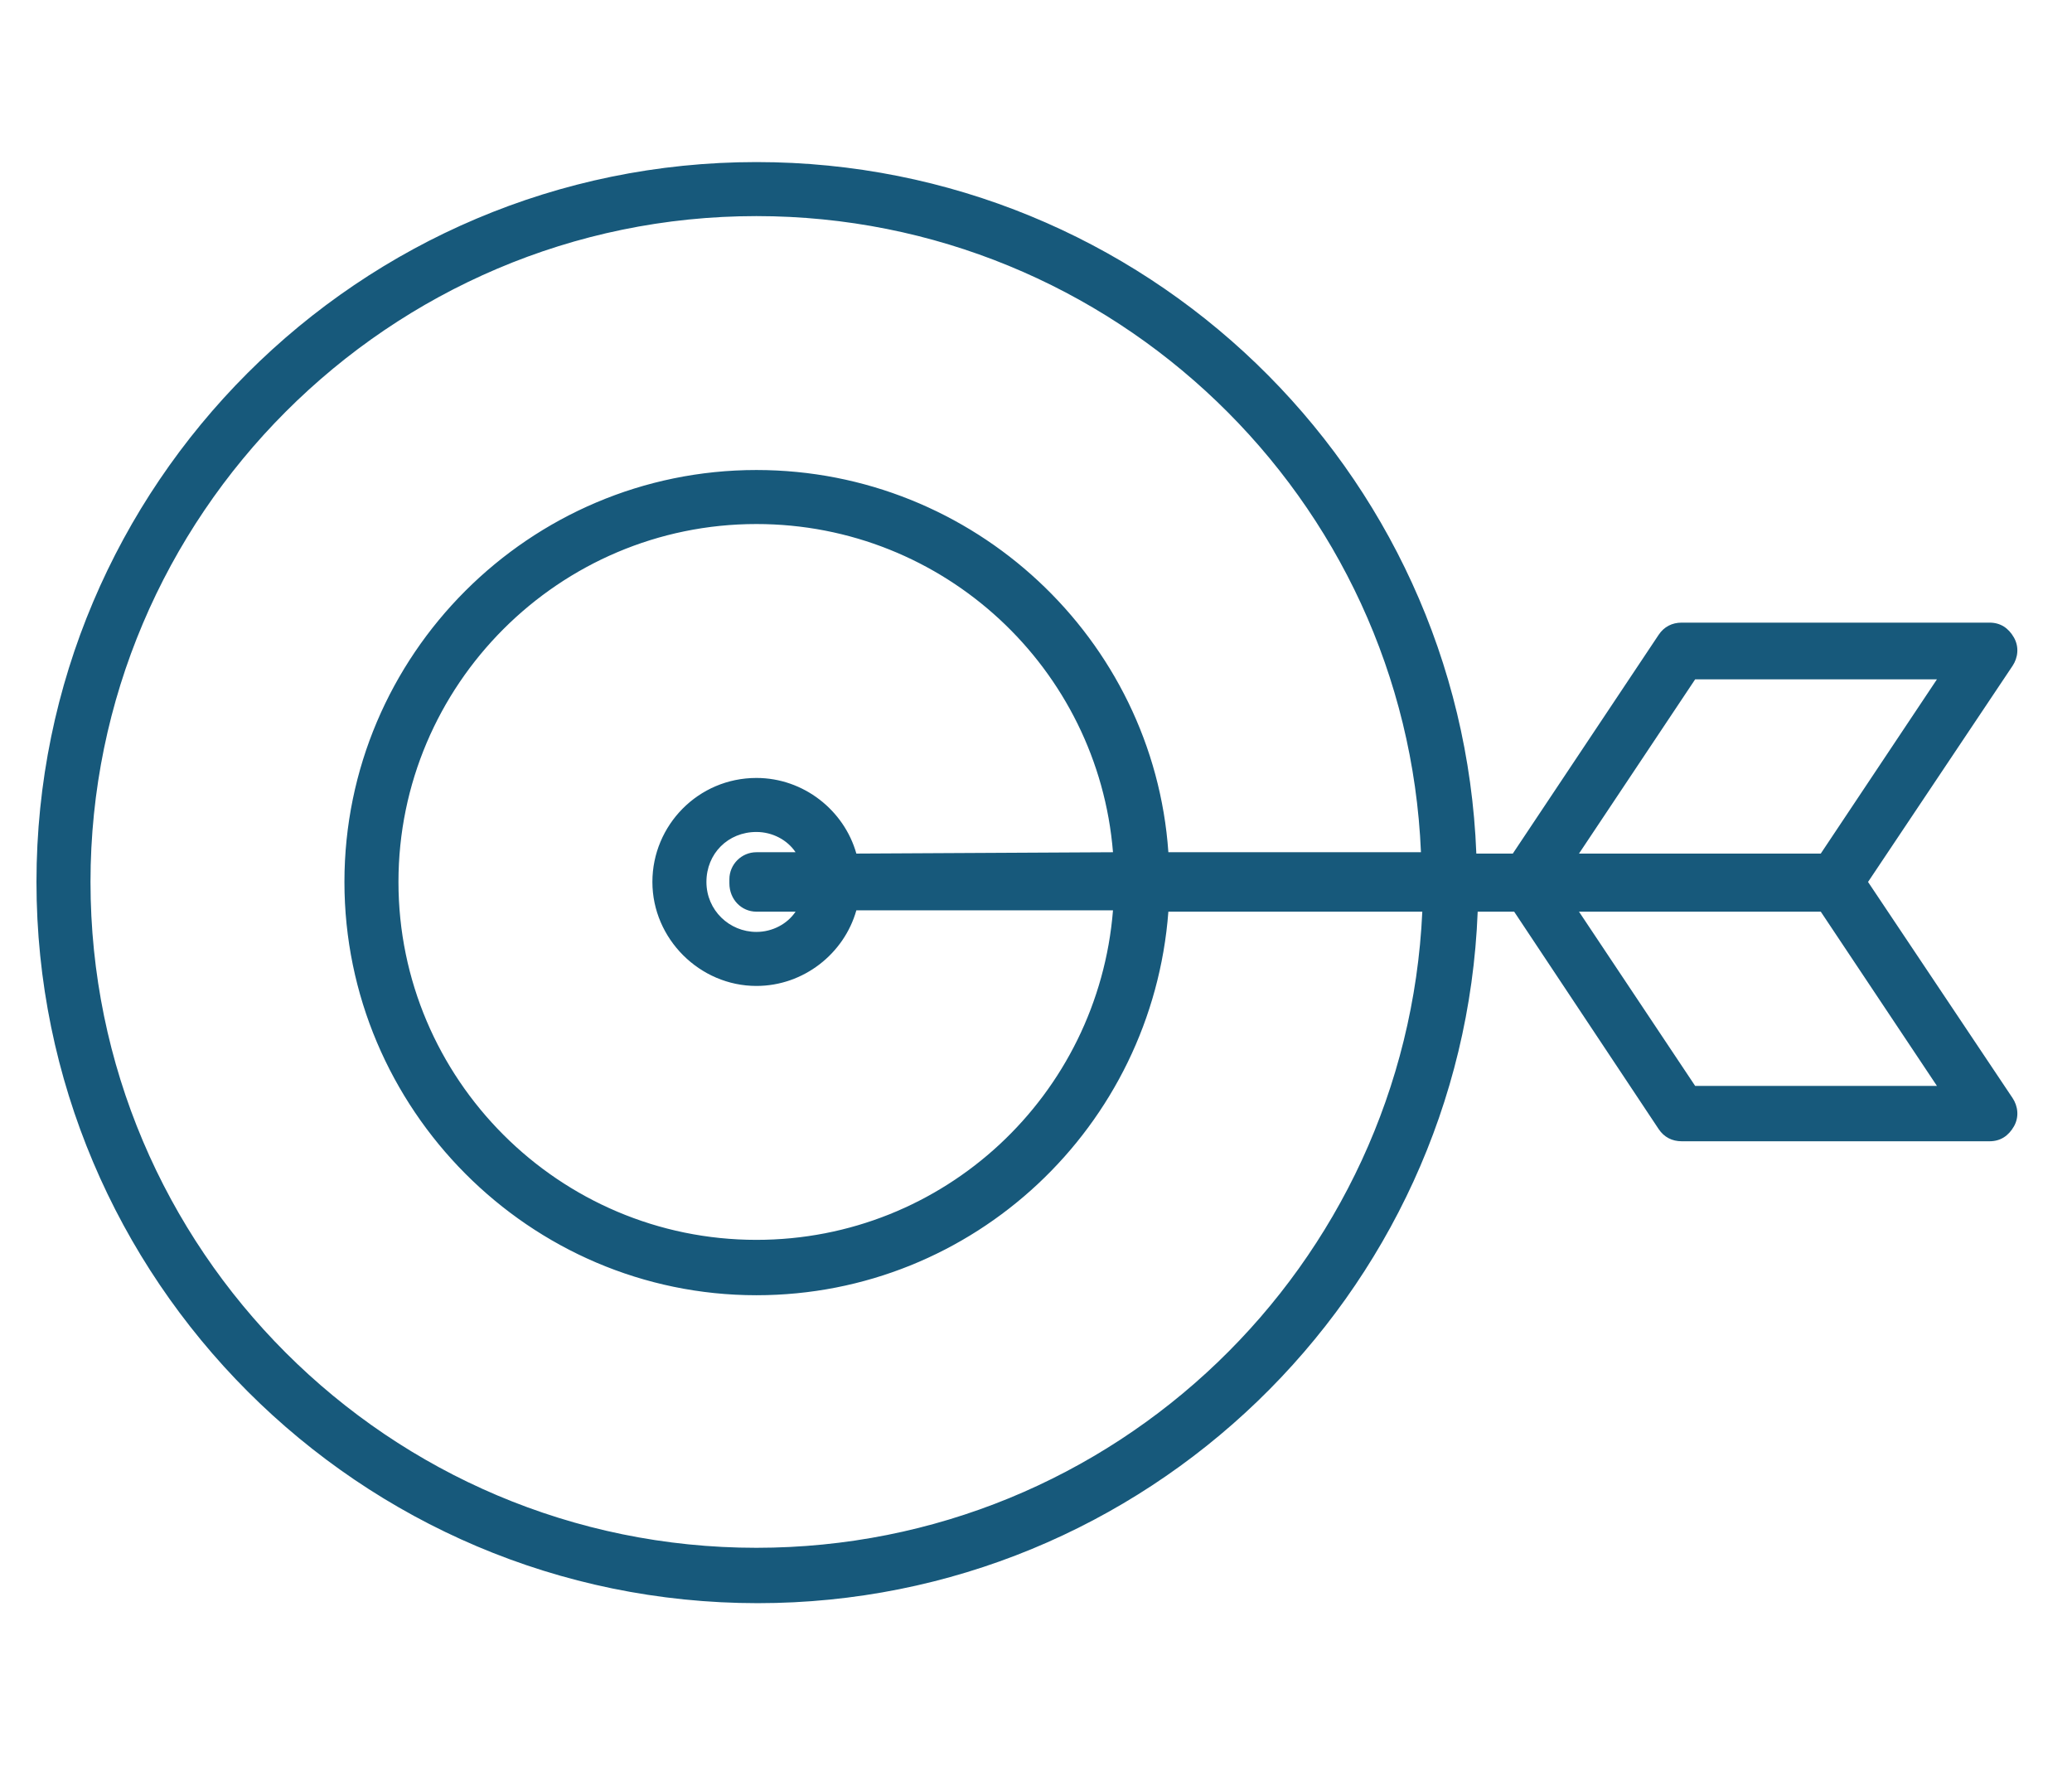 <?xml version="1.0" encoding="utf-8"?>
<!-- Generator: Adobe Illustrator 25.4.1, SVG Export Plug-In . SVG Version: 6.00 Build 0)  -->
<svg version="1.1" id="Layer_1" xmlns="http://www.w3.org/2000/svg" xmlns:xlink="http://www.w3.org/1999/xlink" x="0px" y="0px"
	 width="153.4px" height="131.1px" viewBox="0 0 153.4 131.1" style="enable-background:new 0 0 153.4 131.1;" xml:space="preserve"
	>
<style type="text/css">
	.st0{fill:#17597B;}
</style>
<path class="st0" d="M138.3,65.3l10.7-16c0.4-0.6,0.5-1.4,0.1-2.1c-0.4-0.7-1-1.1-1.8-1.1h-22.8c-0.7,0-1.3,0.3-1.7,0.9L112,63.2
	h-2.7C108.2,34.7,84.7,12,56,12C26.6,12,2.7,35.9,2.7,65.3s23.9,53.4,53.4,53.4c28.7,0,52.2-22.8,53.3-51.2h2.7l10.7,16.1
	c0.4,0.6,1,0.9,1.7,0.9h22.8c0.8,0,1.4-0.4,1.8-1.1c0.4-0.7,0.3-1.5-0.1-2.1L138.3,65.3z M125.5,50.3h17.9l-8.6,12.9h-17.9
	L125.5,50.3z M56,114.6c-27.2,0-49.3-22.1-49.3-49.3C6.7,38.2,28.8,16,56,16c26.4,0,48.1,20.9,49.2,47.1H86.5
	C85.4,47.3,72.1,34.8,56,34.8c-16.8,0-30.5,13.7-30.5,30.5S39.2,95.9,56,95.9c16.1,0,29.3-12.5,30.5-28.4h18.8
	C104.1,93.7,82.5,114.6,56,114.6z M63.4,63.2c-0.9-3.2-3.9-5.6-7.4-5.6c-4.3,0-7.7,3.5-7.7,7.7S51.8,73,56,73c3.5,0,6.5-2.4,7.4-5.6
	h19C81.3,81.1,69.9,91.8,56,91.8c-14.6,0-26.5-11.9-26.5-26.5S41.4,38.8,56,38.8c13.9,0,25.3,10.7,26.4,24.3L63.4,63.2L63.4,63.2z
	 M56,67.5h2.9C58.3,68.4,57.2,69,56,69c-2,0-3.7-1.6-3.7-3.7s1.6-3.7,3.7-3.7c1.2,0,2.3,0.6,2.9,1.5H56c-1.1,0-2,0.9-2,2v0.3
	C54,66.6,54.9,67.5,56,67.5z M125.5,80.4l-8.6-12.9h17.9l8.6,12.9H125.5z"/>
</svg>
